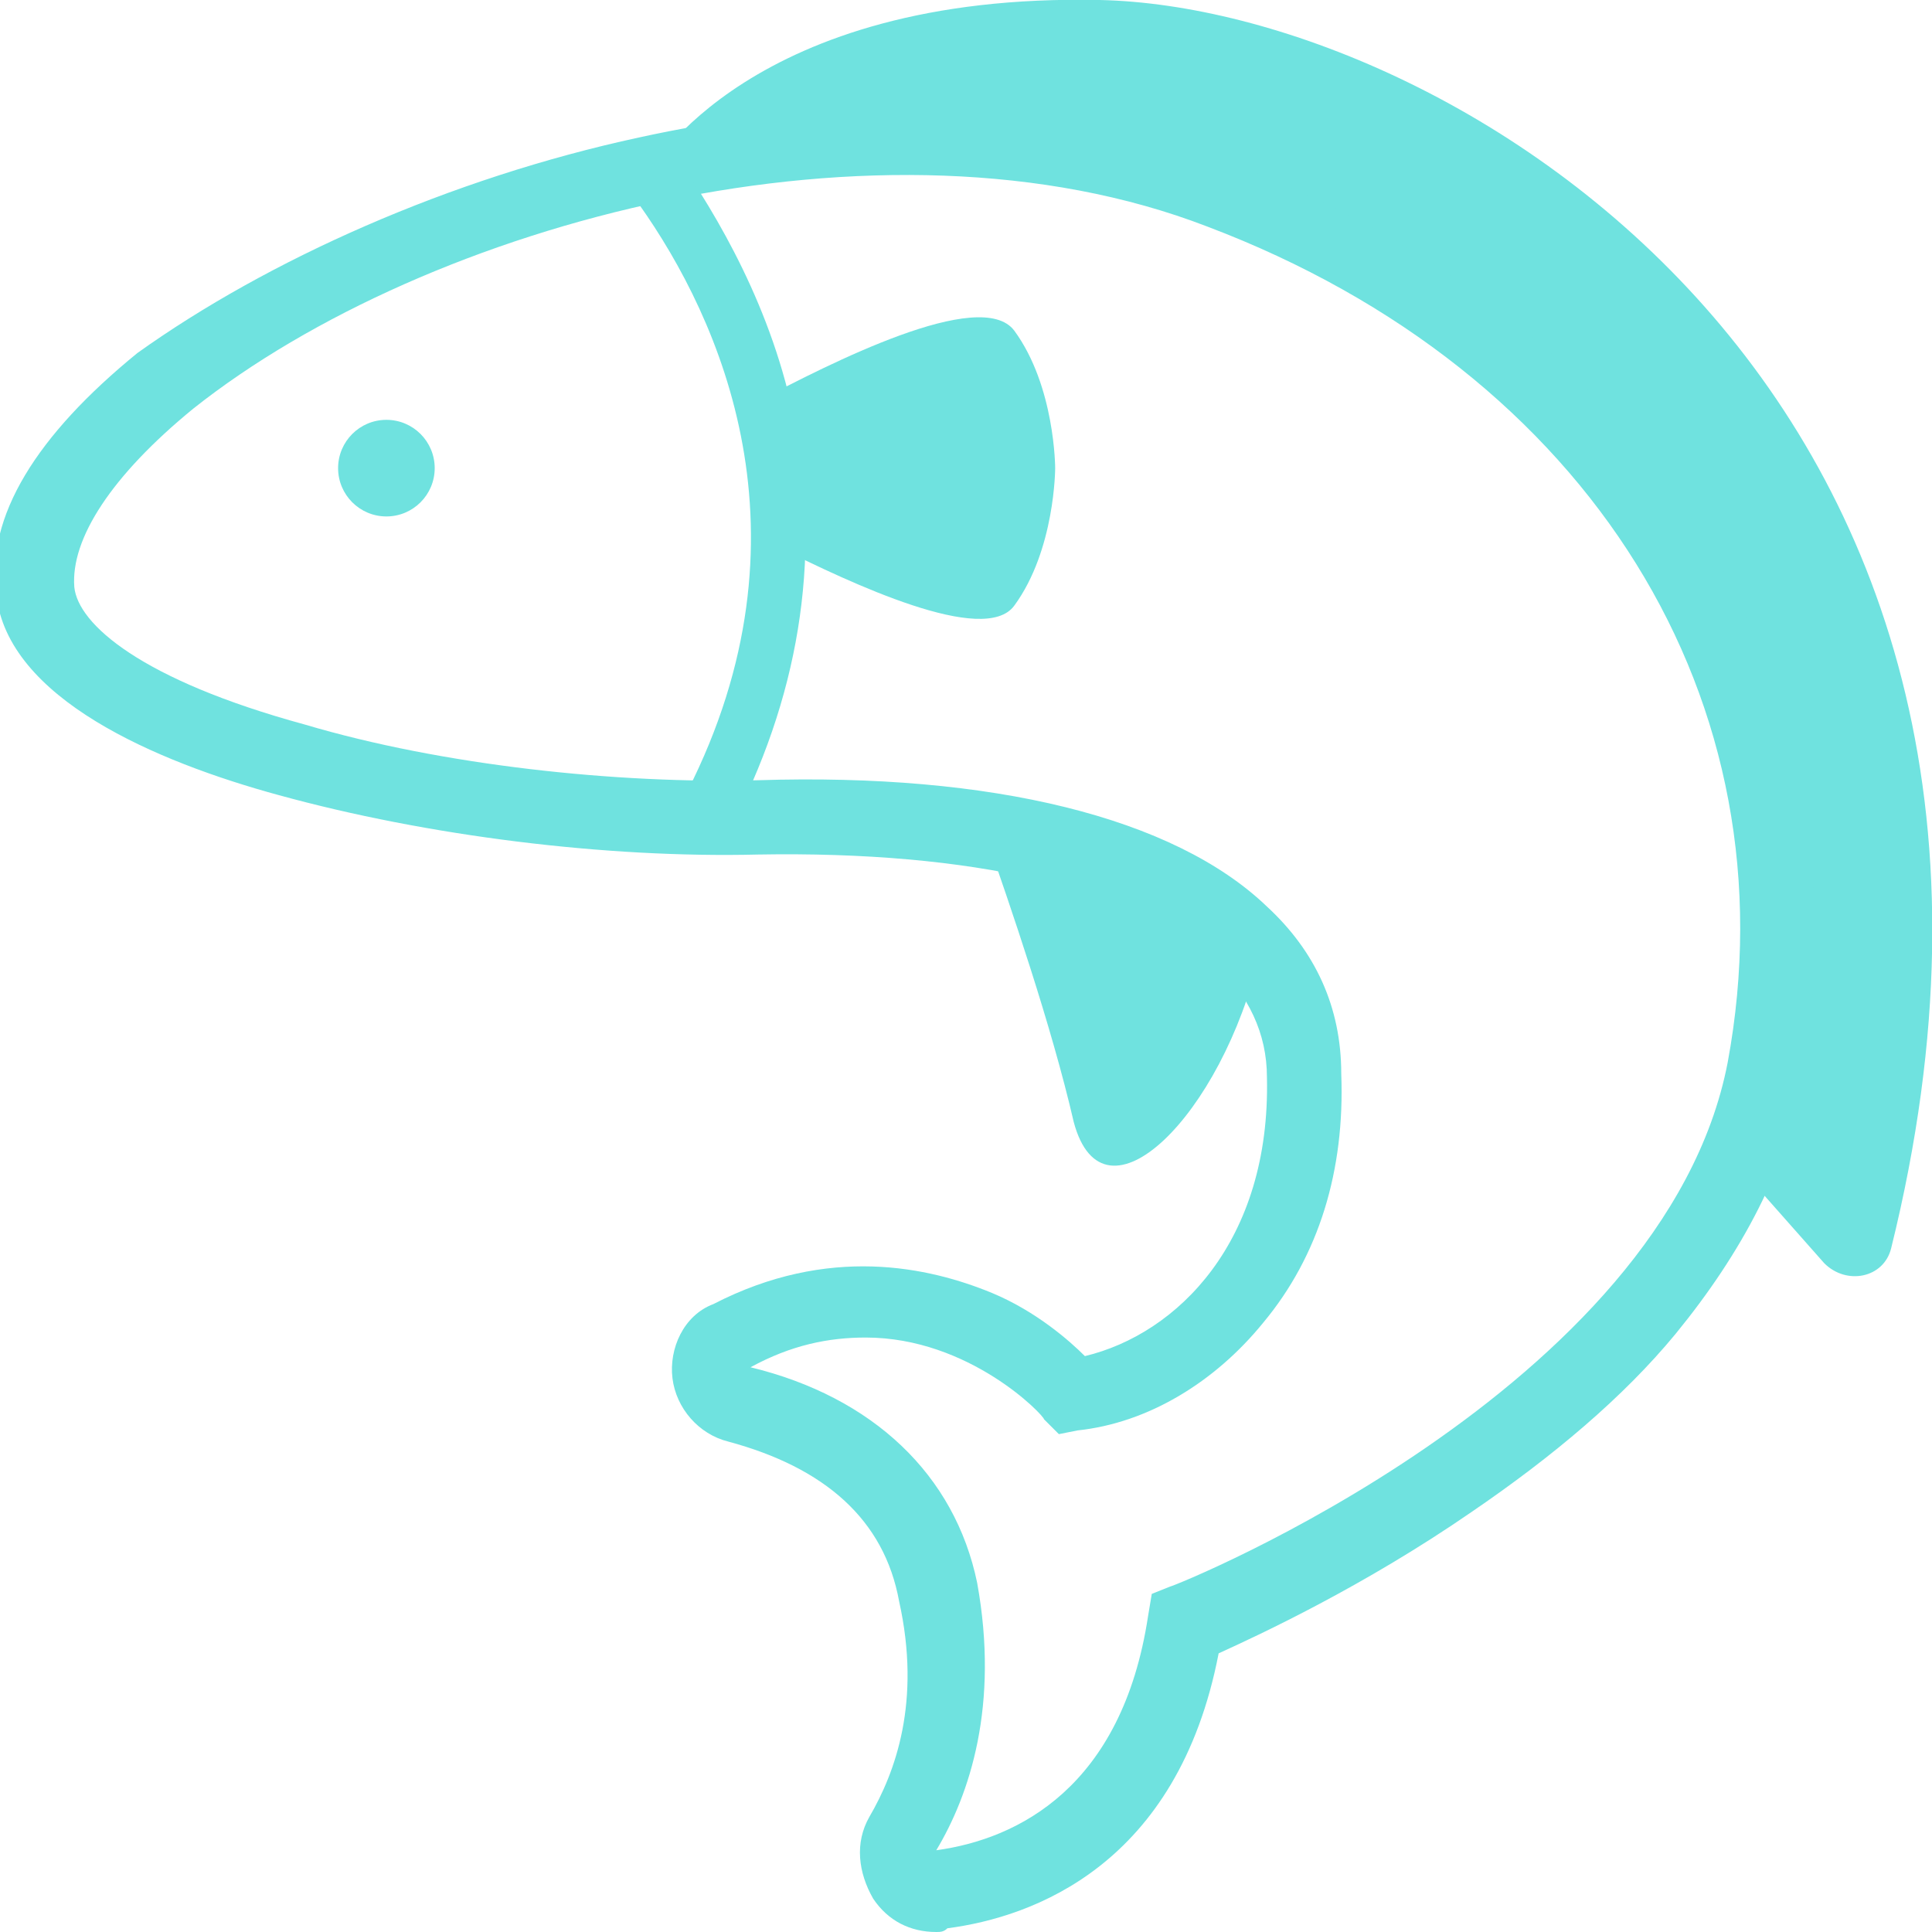 <?xml version="1.0" encoding="utf-8"?>
<!-- Generator: Adobe Illustrator 24.0.0, SVG Export Plug-In . SVG Version: 6.00 Build 0)  -->
<svg version="1.1" id="Layer_1" xmlns="http://www.w3.org/2000/svg" xmlns:xlink="http://www.w3.org/1999/xlink" x="0px" y="0px"
	 viewBox="0 0 52 52" style="enable-background:new 0 0 52 52;" xml:space="preserve">
<style type="text/css">
	.st0{fill:#6FE2DF;}
</style>
<g>
	<g>
		<path class="st0" d="M33.9,25.7c-1.5-1.7-4.1-2.8-7.4-3.3c0.7,2,1.8,5.2,2.4,7.8C29.7,33.2,32.9,30,33.9,25.7z"/>
	</g>
	<g>
		<path class="st0" d="M29.6,0c-9.4-0.2-12.1,4.6-12.1,4.6c5.1-1.1,10.6-1.1,15.3,0.7C44.3,9.7,49.3,19.5,47.5,29
			c-0.2,0.8-0.4,1.6-0.7,2.4l2.3,2.6c0.6,0.6,1.6,0.4,1.8-0.4C56.6,10.6,38.9,0.2,29.6,0L29.6,0z"/>
	</g>
	<g>
		<path class="st0" d="M25.2,52c-0.7,0-1.3-0.3-1.7-0.9c-0.4-0.7-0.5-1.5-0.1-2.2c0.7-1.2,1.4-3.1,0.8-5.8c-0.4-2.2-2-3.6-4.6-4.3
			c-0.8-0.2-1.4-0.9-1.5-1.7c-0.1-0.8,0.3-1.7,1.1-2c3.1-1.6,5.8-1,7.5-0.3c1.2,0.5,2.1,1.3,2.5,1.7c2.5-0.6,5-3.1,4.9-7.5
			c0-1.2-0.5-2.2-1.4-3.1c-2.1-2-6.6-3-12.3-2.9c-4.1,0.1-8.9-0.5-12.9-1.6c-3.3-0.9-7.3-2.6-7.6-5.4l0,0c-0.3-2.1,1.1-4.3,3.8-6.5
			C7.2,7,12.1,4.8,17.2,3.7c4.1-0.9,10.3-1.5,16,0.7c5.7,2.2,10.1,5.7,12.8,10.3c2.6,4.4,3.4,9.4,2.5,14.4c-0.4,2.3-1.6,4.6-3.4,6.8
			c-1.4,1.7-3.3,3.3-5.5,4.8c-2.9,2-5.7,3.3-6.8,3.8c-1.1,5.7-5,7.1-7.3,7.4C25.4,52,25.3,52,25.2,52z M23.3,36c-1,0-2,0.2-3.1,0.8
			c0,0,0,0,0,0s0,0,0,0c0,0,0,0,0,0c3.3,0.8,5.5,2.9,6.1,5.8c0.6,3.3-0.2,5.7-1.1,7.2c0,0,0,0,0,0c0,0,0,0,0,0
			c2.2-0.3,5-1.7,5.7-6.3l0.1-0.6l0.5-0.2c0.1,0,13.3-5.3,15-14.1c1.8-9.7-3.7-18.6-14-22.5c-8.8-3.4-21-0.1-27.3,4.9
			C3,12.8,1.9,14.5,2,15.8l0,0c0.1,1,1.8,2.5,6.2,3.7c3.7,1.1,8.4,1.6,12.2,1.5c6.3-0.2,11.2,1,13.7,3.4c1.3,1.2,2,2.7,2,4.5
			c0.1,2.6-0.6,4.9-2.1,6.7c-1.3,1.6-3.1,2.7-5,2.9l-0.5,0.1l-0.4-0.4C28.1,38.1,26.1,36,23.3,36z"/>
	</g>
	<g>
		<path class="st0" d="M27.3,8.9c-0.9-1.2-5,0.9-6.9,1.9c0.3,1.2,0.5,2.5,0.5,3.9c2,1,5.6,2.7,6.4,1.6c1.1-1.5,1.1-3.7,1.1-3.7
			S28.4,10.4,27.3,8.9z"/>
	</g>
	<g>
		<path class="st0" d="M19.4,22.9h-0.5c-7.4-0.1-18.1-2.5-18.6-6.8C0,13.8,1.7,11.3,5.2,8.9c3.3-2.2,7.7-4,12.2-5l0.5-0.1l0.3,0.4
			c1.1,1.6,2.6,4.1,3.2,7.2c0.7,3.7,0.1,7.4-1.8,11L19.4,22.9z M17.2,5.5C13.1,6.4,9,8.1,6.1,10.1c-2.9,2-4.5,4.1-4.3,5.7l0,0
			c0.3,2.6,8.5,5.3,16.7,5.5C22,14.4,19.4,8.6,17.2,5.5z"/>
	</g>
	<g>
		<ellipse class="st0" cx="10.4" cy="12.6" rx="1.3" ry="1.3"/>
	</g>
</g>
</svg>
